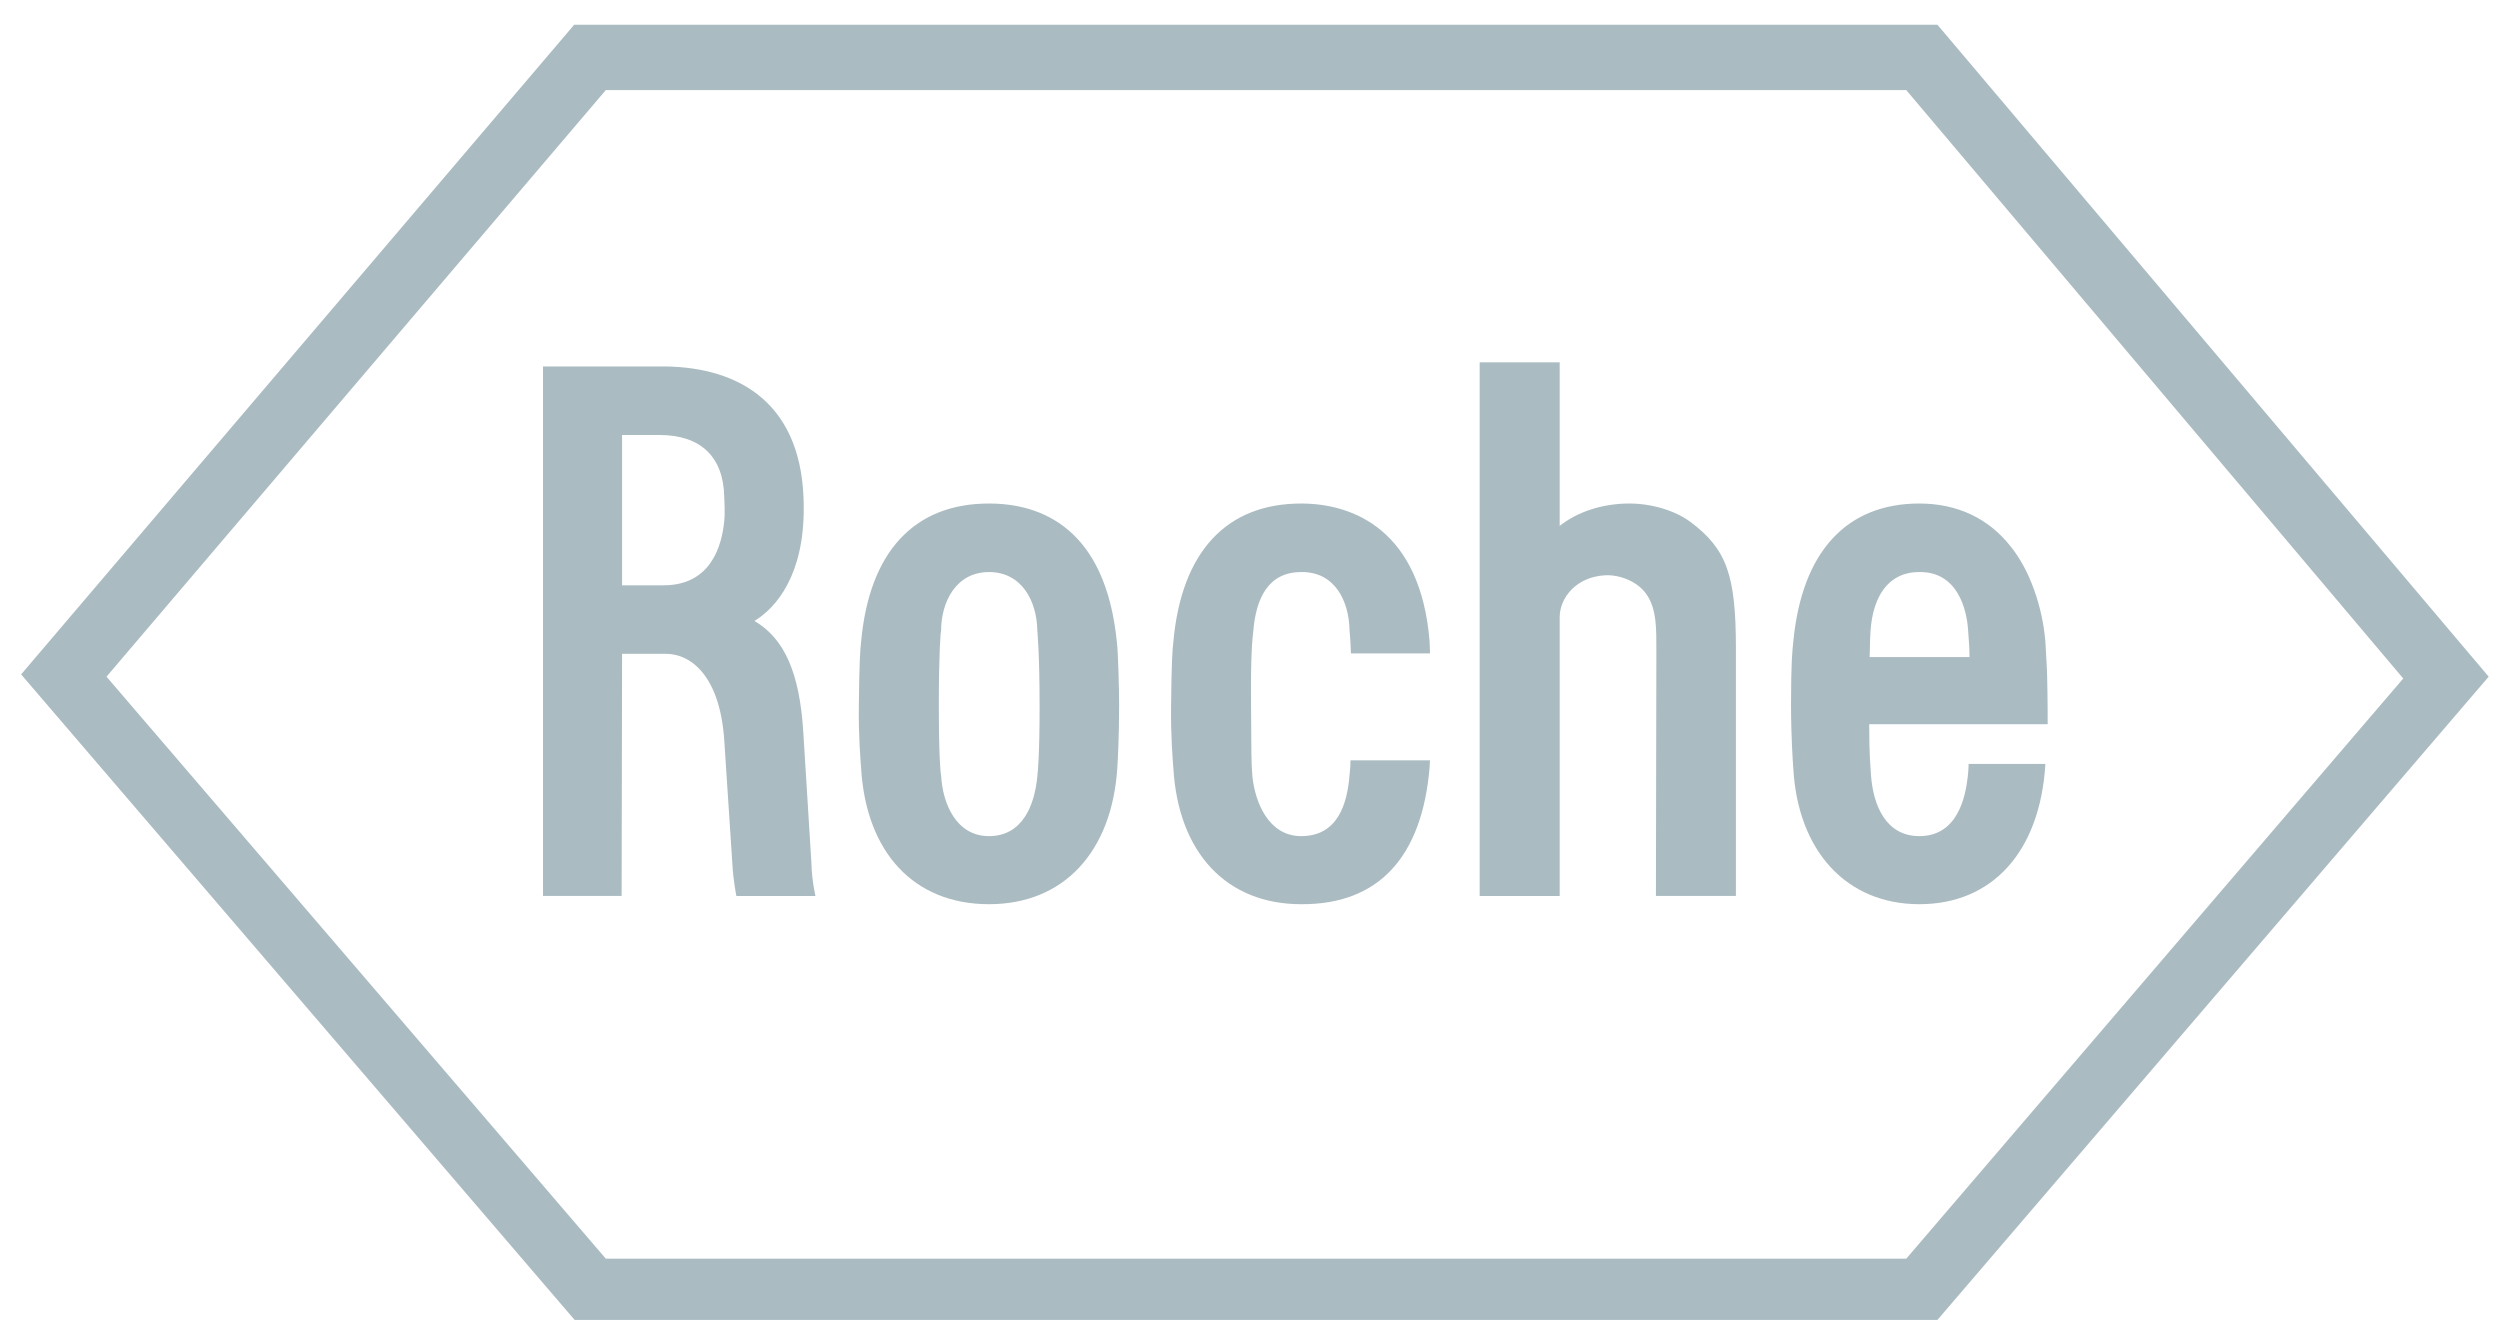<svg xmlns="http://www.w3.org/2000/svg" width="100" height="53" viewBox="0 0 100 53"><g fill="#AABBC1"><path d="M67.61 20.872c-.614-.457-1.59-.75-2.53-.731-1.03.018-2.006.347-2.693.895v-6.542h-3.2V35.84h3.2V24.69c0-.767.65-1.626 1.843-1.68.525-.02 1.266.218 1.645.785.398.585.38 1.389.38 2.248l-.018 9.795h3.199v-9.905c0-2.924-.362-3.966-1.826-5.062M41.584 28.2c0 2.083-.073 2.668-.09 2.85-.11 1.17-.597 2.395-1.935 2.395-1.32 0-1.861-1.316-1.916-2.449-.018 0-.09-.713-.09-2.796 0-2.083.072-2.96.09-2.96 0-1.188.615-2.358 1.916-2.358 1.32 0 1.916 1.17 1.934 2.34 0 .018.09.895.09 2.978zm3.09-2.522c-.452-4.55-3.018-5.537-5.115-5.537-2.982 0-4.79 1.919-5.115 5.537-.036.293-.072.822-.09 2.522-.018 1.243.072 2.266.09 2.522.2 3.38 2.115 5.446 5.115 5.446s4.916-2.102 5.133-5.446c.018-.238.073-1.28.073-2.522 0-.567-.036-2.083-.09-2.522zm30.112.603c.018-.712.018-.859.036-1.06.09-1.279.65-2.339 1.952-2.339 1.536-.018 1.898 1.499 1.952 2.34.036.456.054.749.054 1.06h-3.994zm3.958 4.276s0 .238-.036.53c-.09.75-.38 2.358-1.934 2.358-1.338 0-1.844-1.225-1.934-2.43-.018-.348-.072-.732-.072-2.047h7.139s0-1.079-.018-1.718c0-.256-.018-.676-.073-1.572-.108-1.37-.614-2.869-1.391-3.82-.886-1.132-2.151-1.717-3.651-1.717-2.892 0-4.7 1.9-5.043 5.537-.036.33-.09.786-.09 2.522 0 1.243.072 2.284.09 2.522.18 3.326 2.133 5.446 5.043 5.446 2.892 0 4.826-2.065 5.042-5.61h-3.072z"/><path d="M24.233 3.603H76.25L96.13 27.14 76.25 50.348H24.233L4.26 27.067 24.233 3.603zM77.497.99h-54.53L.845 26.976l22.14 25.821h54.512l22.05-25.73L77.497.99z"/><path d="M24.883 17.4h1.5c1.645 0 2.549.877 2.585 2.449 0 .128.018.255.018.493 0 .292 0 .384-.018.512-.09.932-.506 2.558-2.422 2.558h-1.663V17.4zm7.573 17.105l-.325-5.227c-.145-2.339-.741-3.728-1.952-4.44.867-.53 1.988-1.828 1.97-4.55 0-4.13-2.548-5.593-5.549-5.63h-4.88v21.18h3.145l.018-9.685h1.753c1.013 0 2.151.896 2.332 3.418l.325 4.952c.036.713.163 1.316.163 1.316h3.163s-.145-.585-.163-1.334zm21.563-4.094c0 .238-.019.439-.037.585-.09 1.188-.488 2.449-1.934 2.449-1.319 0-1.843-1.37-1.951-2.376-.055-.603-.037-1.078-.055-2.869-.018-2.083.055-2.631.09-2.96.11-1.334.615-2.358 1.916-2.358 1.356-.018 1.916 1.17 1.934 2.34 0 .018.037.292.055.913H57.2c0-.22-.018-.402-.018-.493-.362-4.423-3.037-5.501-5.134-5.501-2.982 0-4.79 1.919-5.114 5.537-.037.293-.073.822-.09 2.522-.019 1.243.071 2.266.09 2.522.198 3.38 2.114 5.446 5.114 5.446 3.11.018 4.826-1.9 5.134-5.446 0-.128.018-.22.018-.31h-3.181"/></g></svg>